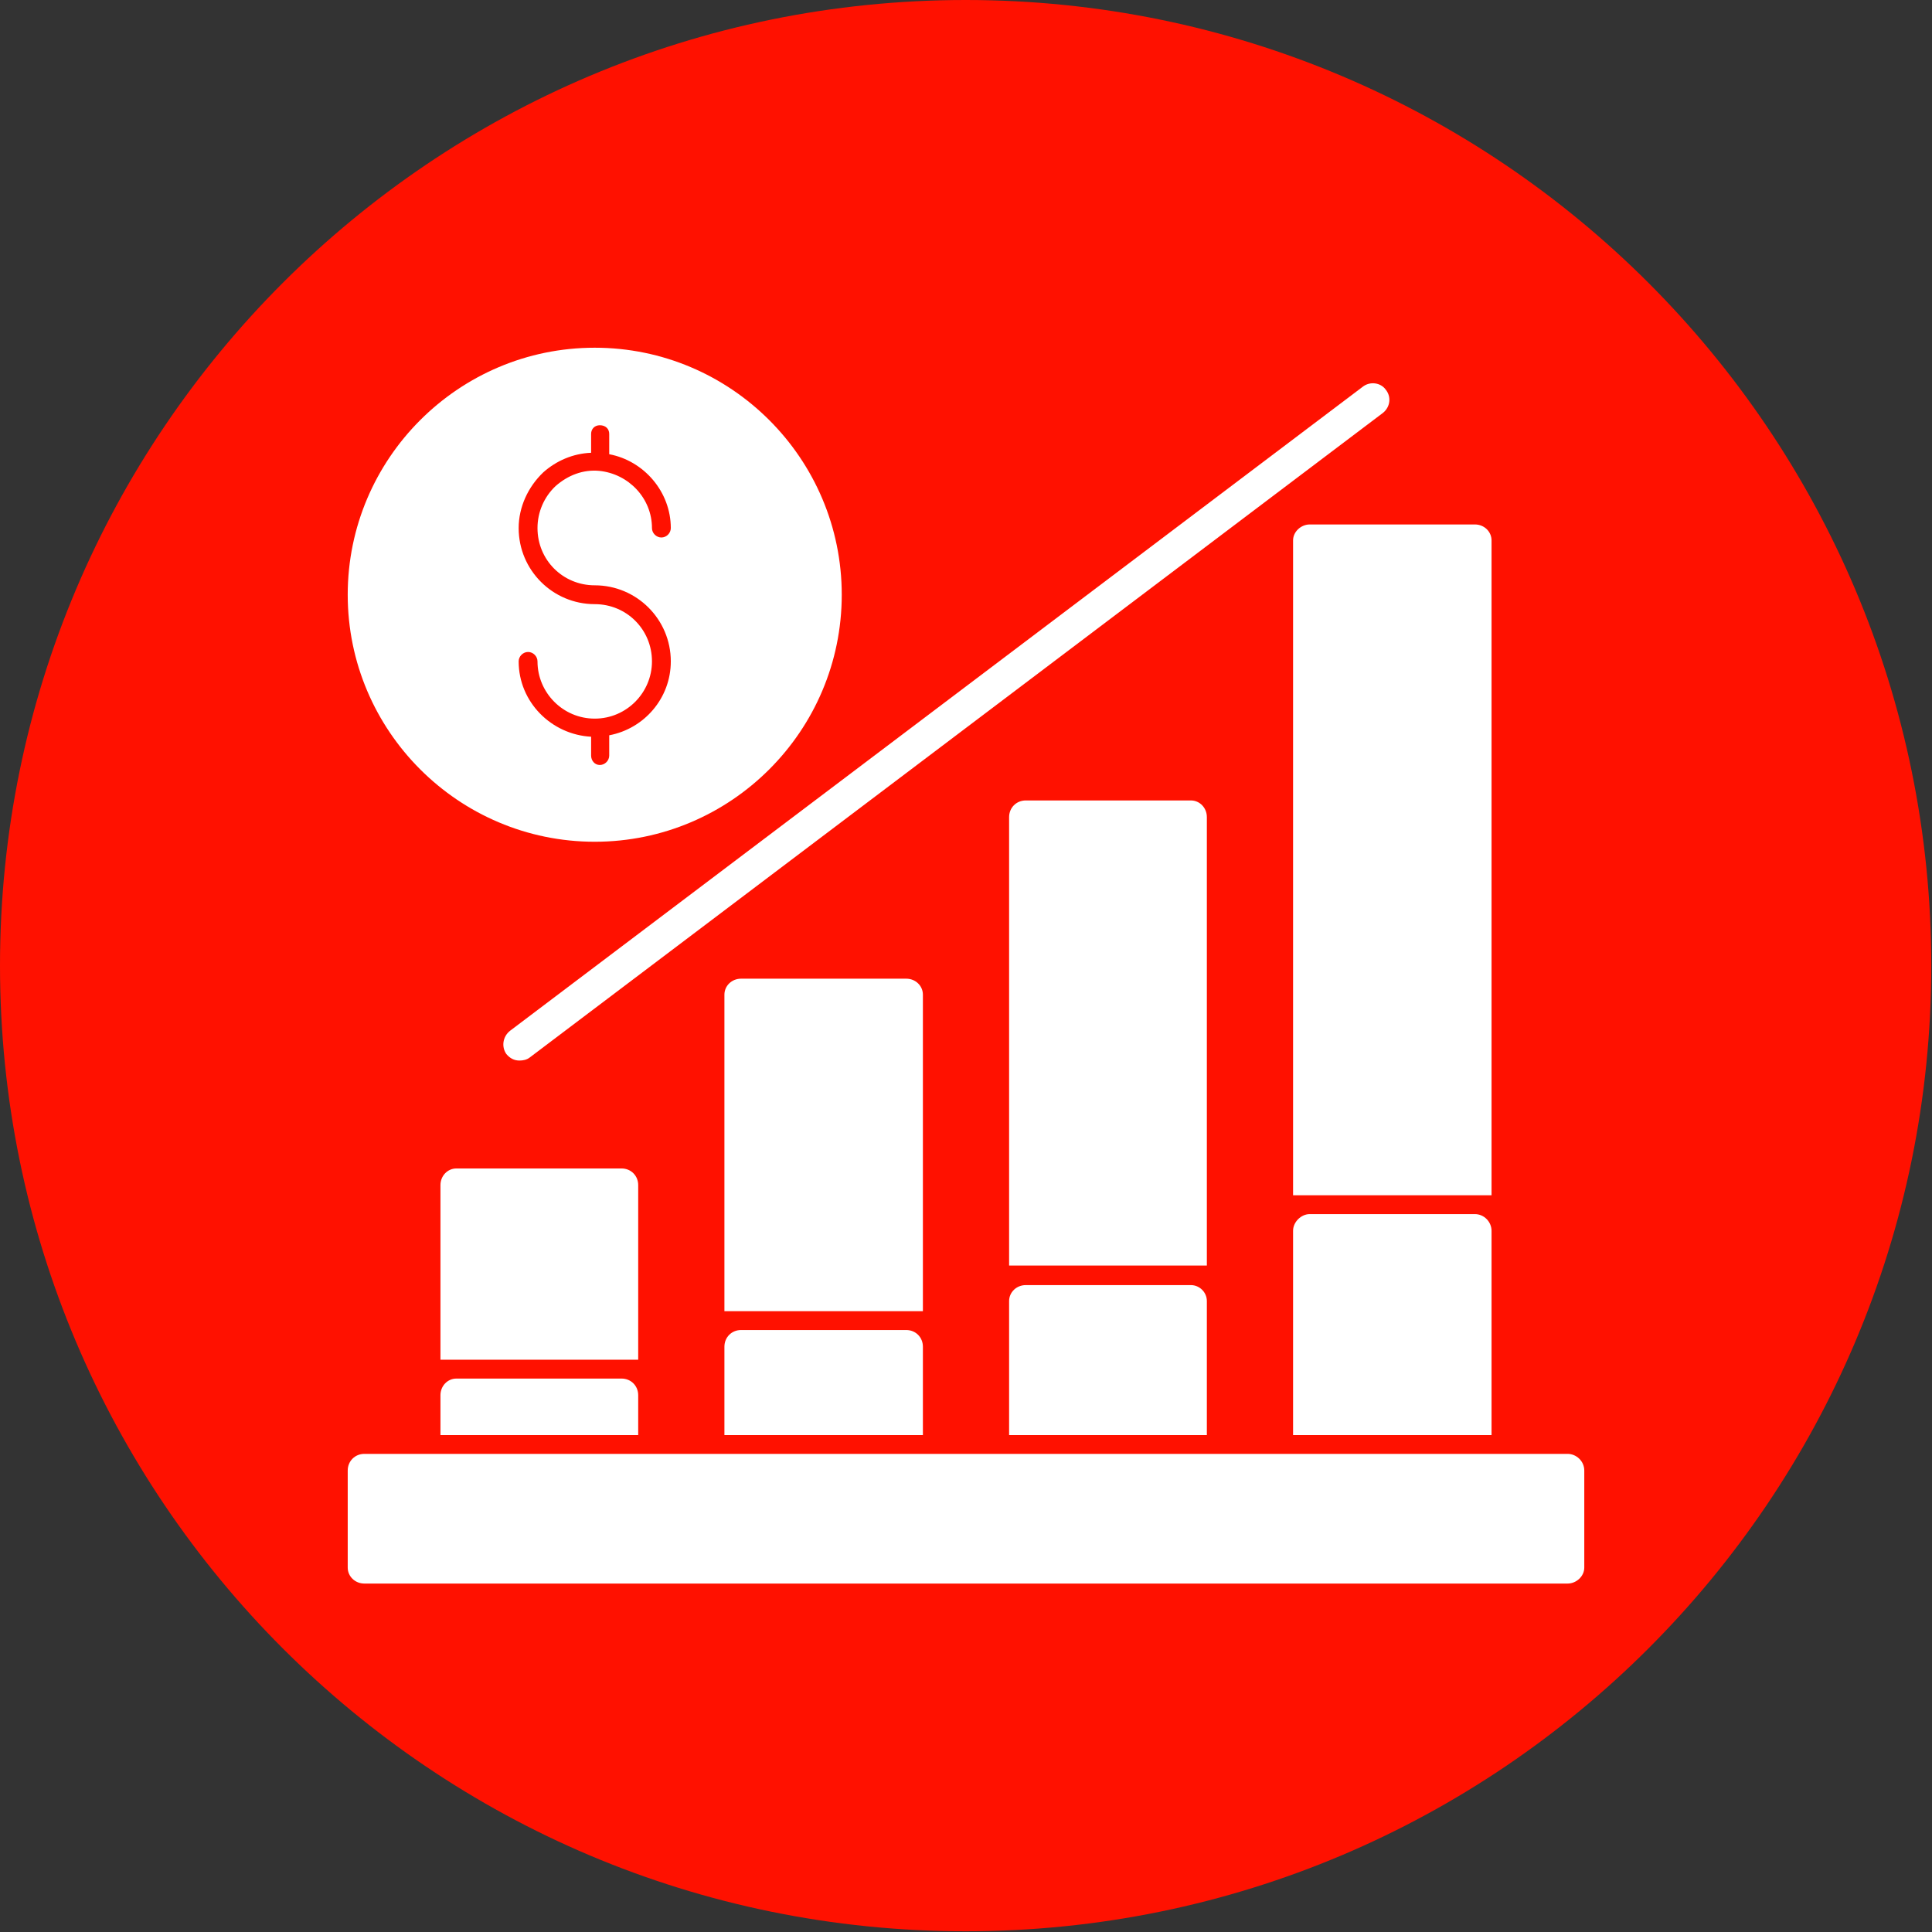 <svg width="48" height="48" viewBox="0 0 48 48" fill="none" xmlns="http://www.w3.org/2000/svg">
<rect x="0" y="0" width="48" height="48" fill="#333333" stroke="none"/>
<g clip-path="url(#clip0_40_844)">
<path d="M23.991 47.982C37.241 47.982 47.982 37.241 47.982 23.991C47.982 10.741 37.241 0 23.991 0C10.741 0 0 10.741 0 23.991C0 37.241 10.741 47.982 23.991 47.982Z" fill="#FF1100"/>
<path fill-rule="evenodd" clip-rule="evenodd" d="M14.776 20.913C11.393 20.913 8.639 18.16 8.639 14.776C8.639 11.393 11.393 8.639 14.776 8.639C18.16 8.639 20.913 11.393 20.913 14.776C20.913 18.16 18.16 20.913 14.776 20.913ZM17.998 35.654V33.458C17.998 33.224 18.178 33.044 18.412 33.044H22.515C22.749 33.044 22.929 33.224 22.929 33.458V35.654H17.998ZM10.943 35.654V34.664C10.943 34.43 11.123 34.25 11.339 34.25H15.442C15.676 34.25 15.856 34.43 15.856 34.664V35.654H10.943ZM25.071 35.654V32.324C25.071 32.108 25.251 31.928 25.485 31.928H29.588C29.804 31.928 29.984 32.108 29.984 32.324V35.654H25.071ZM32.126 35.654V30.578C32.126 30.362 32.324 30.164 32.54 30.164H36.643C36.877 30.164 37.057 30.362 37.057 30.578V35.654H32.126ZM12.904 26.349C12.778 26.349 12.67 26.295 12.58 26.187C12.454 26.007 12.49 25.755 12.67 25.611L33.854 9.611C34.034 9.467 34.304 9.503 34.43 9.683C34.574 9.863 34.538 10.115 34.358 10.259L13.156 26.277C13.084 26.331 12.994 26.349 12.904 26.349ZM38.947 39.343H9.053C8.819 39.343 8.639 39.163 8.639 38.947V36.535C8.639 36.301 8.819 36.121 9.053 36.121H38.947C39.163 36.121 39.361 36.301 39.361 36.535V38.947C39.361 39.163 39.163 39.343 38.947 39.343ZM17.998 32.576V24.711C17.998 24.495 18.178 24.315 18.412 24.315H22.515C22.749 24.315 22.929 24.495 22.929 24.711V32.576H17.998ZM10.943 33.782V29.444C10.943 29.21 11.123 29.03 11.339 29.03H15.442C15.676 29.03 15.856 29.21 15.856 29.444V33.782H10.943ZM25.071 31.442V20.302C25.071 20.067 25.251 19.887 25.485 19.887H29.588C29.804 19.887 29.984 20.067 29.984 20.302V31.442H25.071ZM32.126 29.696V13.426C32.126 13.21 32.324 13.03 32.54 13.03H36.643C36.877 13.03 37.057 13.21 37.057 13.426V29.696H32.126ZM15.136 18.268C16 18.106 16.666 17.35 16.666 16.432C16.666 15.388 15.82 14.542 14.776 14.542C13.984 14.542 13.354 13.912 13.354 13.12C13.354 12.724 13.516 12.347 13.804 12.076C14.11 11.806 14.488 11.662 14.884 11.698C15.622 11.771 16.198 12.382 16.198 13.12C16.198 13.246 16.306 13.354 16.432 13.354C16.558 13.354 16.666 13.246 16.666 13.12C16.666 12.22 16 11.447 15.136 11.285V10.781C15.136 10.655 15.046 10.565 14.902 10.565C14.776 10.565 14.686 10.655 14.686 10.781V11.249C14.236 11.267 13.822 11.447 13.498 11.735C13.12 12.095 12.886 12.598 12.886 13.12C12.886 14.164 13.732 15.01 14.776 15.01C15.568 15.01 16.198 15.64 16.198 16.432C16.198 17.206 15.568 17.854 14.776 17.854C13.984 17.854 13.354 17.206 13.354 16.432C13.354 16.306 13.246 16.198 13.12 16.198C12.994 16.198 12.886 16.306 12.886 16.432C12.886 17.44 13.696 18.25 14.686 18.304V18.772C14.686 18.898 14.776 19.006 14.902 19.006C15.028 19.006 15.136 18.898 15.136 18.772V18.268Z" fill="white"/>
</g>
<defs>
<clipPath id="clip0_40_844">
<rect width="48" height="48" fill="white"/>
</clipPath>
</defs>
</svg>
